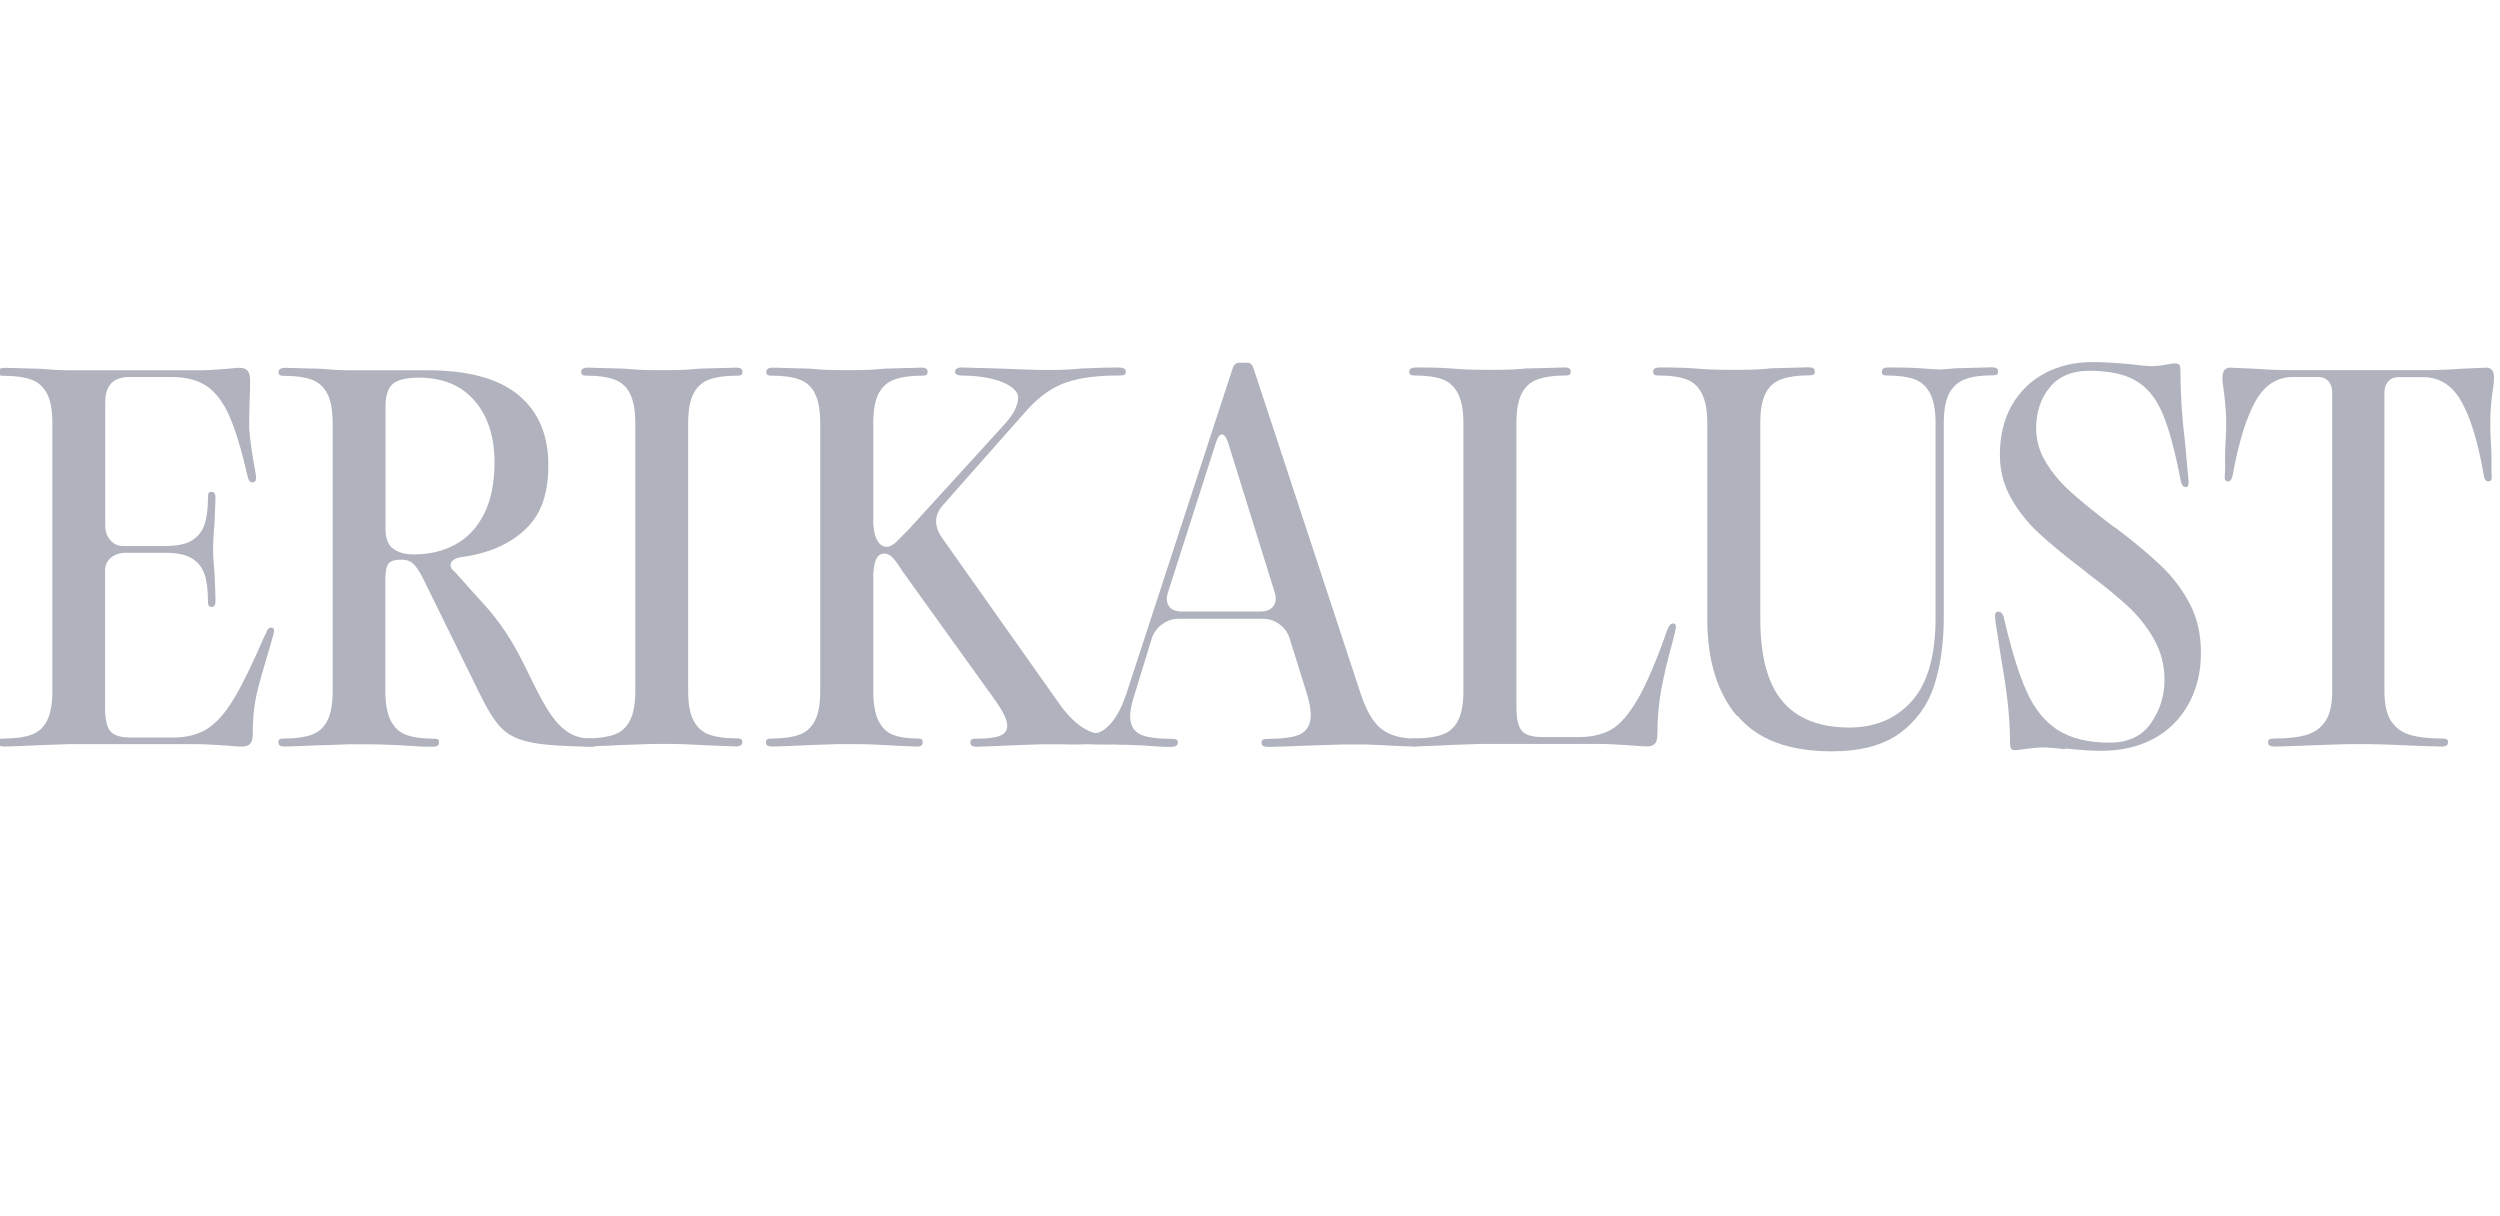 <svg clip-rule="evenodd" fill-rule="evenodd" stroke-linejoin="round" stroke-miterlimit="2" viewBox="0 0 185 90" xmlns="http://www.w3.org/2000/svg" xmlns:xlink="http://www.w3.org/1999/xlink"><clipPath id="a"><path clip-rule="evenodd" d="m431.491 24h204.72v51.797h-204.72z"/></clipPath><g transform="matrix(.75 0 0 .986 -139.492 -2.683)"><path d="m0 0h2000v100h-2000z" fill="none"/><g transform="matrix(1.203 0 0 1.762 -333.285 -39.56)"><path d="m431.491 24h204.72v51.797h-204.72z" fill="none"/><g clip-path="url(#a)" fill="#b0b2be" fill-rule="nonzero"><path d="m93.57.51c.76-.02 1.51-.04 2.25-.06.13 0 .23.02.28.06.06.04.09.1.09.2s-.03.16-.09.19-.15.04-.28.04c-.67 0-1.21.08-1.64.23s-.75.44-.97.85c-.22.42-.33 1.03-.33 1.82v17.3c0 .68.1 1.16.31 1.43s.64.4 1.28.4h2.22c.8 0 1.46-.16 1.99-.47s1.06-.93 1.6-1.85c.53-.92 1.12-2.3 1.77-4.15.06-.15.11-.27.17-.34.06-.08.12-.11.2-.11.09 0 .15.04.17.11.02.08 0 .19-.03.34l-.2.8c-.29 1.03-.5 1.96-.66 2.81-.15.85-.23 1.73-.23 2.66 0 .27-.04.46-.13.58s-.25.19-.5.19c-.19 0-.51-.02-.97-.06-.84-.06-1.5-.09-1.99-.09h-7.18c-.57.02-1.15.04-1.74.06-.74.04-1.48.07-2.22.09-.15 0-.26-.02-.31-.06-.06-.04-.09-.1-.09-.2s.03-.16.09-.19.15-.04.29-.04c.68 0 1.23-.08 1.65-.23s.74-.44.95-.85c.22-.42.33-1.03.33-1.82v-16.3c0-.78-.11-1.38-.33-1.81s-.54-.72-.95-.87c-.42-.15-.96-.23-1.62-.23-.15 0-.26-.01-.31-.04s-.09-.09-.09-.19.03-.16.1-.2.17-.06.3-.06c.32 0 .66 0 1 .01.34 0 .68.02 1.03.04.66.06 1.31.09 1.94.09h1.14c.57 0 1.14-.03 1.71-.09z" transform="matrix(1.346 0 0 .699 431.006 39.334)"/><path d="m106.32 21.69c-1.21-1.44-1.81-3.41-1.81-5.9v-11.94c0-.78-.11-1.38-.33-1.81s-.54-.72-.95-.87c-.42-.15-.96-.23-1.62-.23-.15 0-.26-.01-.31-.04s-.09-.09-.09-.19.03-.16.1-.2.17-.06.3-.06c.32 0 .66 0 1 .01.34 0 .68.02 1.03.04.66.06 1.31.09 1.94.09h1.14c.57 0 1.14-.03 1.71-.09.76-.02 1.51-.04 2.25-.06.13 0 .23.02.29.06s.09.1.09.2-.03.16-.09.19-.15.04-.29.04c-.67 0-1.21.08-1.64.23s-.75.44-.97.85c-.22.42-.33 1.03-.33 1.82v11.94c0 2.28.45 3.95 1.35 5.02.9 1.06 2.26 1.6 4.06 1.6 1.6 0 2.87-.54 3.83-1.62s1.44-2.77 1.44-5.07v-11.85c0-.78-.11-1.38-.33-1.81s-.54-.72-.95-.87c-.42-.15-.96-.23-1.62-.23-.15 0-.25-.01-.3-.04s-.07-.09-.07-.19.03-.16.09-.2.15-.06.28-.06c.32 0 .66 0 1 .01.34 0 .68.02 1.03.04.66.06 1.31.09 1.94.09h-1.6c.57 0 1.15-.03 1.74-.09.74-.02 1.48-.04 2.22-.06.13 0 .23.02.29.06s.09.1.09.2-.03.16-.09.19-.15.04-.29.04c-.67 0-1.21.08-1.62.23-.42.15-.74.44-.97.85-.23.42-.34 1.03-.34 1.82v11.86c0 1.56-.2 2.94-.58 4.13-.39 1.2-1.09 2.17-2.09 2.91-1.01.74-2.39 1.11-4.16 1.11-2.62 0-4.54-.72-5.74-2.17z" transform="matrix(1.346 0 0 .699 431.006 39.334)"/><path d="m126.29 23.71c-.65-.08-1.1-.11-1.37-.11-.19 0-.57.04-1.14.11-.23.04-.41.06-.54.06-.1 0-.17-.03-.21-.09-.05-.06-.07-.16-.07-.31 0-1.27-.13-2.72-.4-4.33-.1-.57-.18-1.1-.26-1.6-.06-.44-.11-.78-.16-1.04s-.08-.53-.1-.81c0-.17.07-.26.2-.26.08 0 .14.02.19.07s.09.12.13.21c.46 1.99.93 3.52 1.41 4.59.48 1.06 1.12 1.85 1.91 2.35s1.84.76 3.15.76c1.12 0 1.96-.39 2.51-1.18s.83-1.67.83-2.64c0-.89-.21-1.72-.64-2.48s-.97-1.44-1.62-2.04c-.66-.6-1.48-1.27-2.47-2.01l-.06-.06c-1.2-.91-2.15-1.69-2.85-2.34s-1.28-1.37-1.72-2.17c-.45-.8-.67-1.67-.67-2.62 0-1.18.25-2.19.74-3.04s1.17-1.49 2.02-1.94 1.82-.67 2.91-.67c.66 0 1.45.05 2.37.14.47.06.86.1 1.17.11.3 0 .64-.04 1-.11.19-.04.35-.06.48-.06.11 0 .19.03.24.09s.07.17.07.34c0 1.37.09 2.86.29 4.47.09 1.05.16 1.78.2 2.19.02.15.01.27-.01.34-.03.08-.08.11-.16.11-.15 0-.26-.14-.31-.43-.34-1.79-.71-3.14-1.1-4.06s-.93-1.59-1.62-1.99c-.69-.41-1.65-.61-2.86-.61-1.05 0-1.84.34-2.39 1.01s-.83 1.51-.83 2.49c0 .74.2 1.44.6 2.09.4.66.92 1.27 1.57 1.85s1.5 1.27 2.56 2.07l.11.06c1.2.91 2.14 1.71 2.84 2.38.69.67 1.26 1.44 1.7 2.29s.66 1.83.66 2.94c0 1.18-.25 2.22-.76 3.13-.5.91-1.21 1.62-2.12 2.11s-1.99.74-3.22.74c-.53 0-1.25-.05-2.17-.14z" transform="matrix(1.346 0 0 .699 431.006 39.334)"/><path d="m141.68 23.46c-.86.04-1.7.07-2.54.09-.17 0-.29-.02-.36-.06s-.1-.1-.1-.2.03-.16.1-.19.18-.04.33-.04c.8 0 1.44-.08 1.94-.23.49-.15.87-.44 1.14-.85.27-.42.4-1.03.4-1.82v-18.19c0-.28-.08-.51-.23-.68s-.36-.26-.63-.26h-1.51c-.99 0-1.76.49-2.31 1.48s-1.01 2.46-1.37 4.42c-.02.13-.05.24-.1.33s-.11.13-.19.13c-.1 0-.16-.04-.19-.11-.03-.08-.03-.19-.01-.34.02-.28.02-.54.01-.77 0-.23 0-.48.01-.77.04-.59.06-1.11.06-1.57 0-.55-.05-1.19-.14-1.91-.06-.38-.09-.64-.09-.77 0-.25.04-.42.11-.53.08-.1.2-.16.37-.16.38.02.83.04 1.34.06.93.06 1.57.09 1.91.09h9.09c.34 0 .98-.03 1.91-.09.51-.02.96-.04 1.34-.06.17 0 .29.05.37.16.08.1.11.28.11.53 0 .13-.03.39-.09.77-.1.72-.14 1.36-.14 1.91 0 .46.02.98.06 1.57.02.3.02.57.01.8 0 .23 0 .48.01.74.02.15.01.27-.01.34-.03.08-.09.11-.19.11-.08 0-.14-.04-.19-.11-.05-.08-.08-.19-.1-.34-.34-1.96-.79-3.43-1.35-4.42s-1.34-1.48-2.32-1.48h-1.51c-.27 0-.48.09-.63.26s-.23.4-.23.68v18.18c0 .8.13 1.41.4 1.82.27.42.65.7 1.14.85s1.13.23 1.91.23c.17 0 .29.01.34.04s.09.09.09.19c0 .08-.03.14-.09.19s-.17.07-.34.07c-.82-.02-1.65-.05-2.51-.09-.85-.04-1.54-.06-2.05-.06h-1.03c-.67.02-1.33.04-1.99.06z" transform="matrix(1.346 0 0 .699 431.006 39.334)"/><path d="m14.3 23.49c-.84-.06-1.5-.09-2-.09h-7.58c-.57.02-1.15.04-1.74.06-.74.04-1.48.07-2.22.09-.15 0-.26-.02-.31-.06-.06-.04-.09-.1-.09-.2s.03-.16.09-.19.15-.04.29-.04c.68 0 1.23-.08 1.65-.23s.74-.44.95-.85c.22-.42.33-1.03.33-1.82v-16.3c0-.8-.11-1.41-.33-1.82-.22-.42-.54-.7-.95-.85-.42-.15-.96-.23-1.62-.23-.15 0-.26-.01-.31-.04s-.09-.09-.09-.19c0-.08.03-.14.1-.19s.17-.07.3-.07c.63.02 1.37.04 2.22.06.61.06 1.19.09 1.74.09h7.95c.38 0 .93-.03 1.65-.09.38-.04.63-.06.74-.06.25 0 .42.07.51.2s.14.32.14.57c0 .34 0 .72-.03 1.14-.02.82-.03 1.41-.03 1.77.04.61.17 1.54.4 2.79v.03c.06.32 0 .48-.2.48-.15 0-.26-.14-.31-.43-.36-1.58-.73-2.78-1.1-3.62s-.83-1.44-1.37-1.81-1.26-.56-2.15-.56h-2.56c-.99 0-1.48.51-1.48 1.54v7.5c0 .36.1.66.31.9s.47.36.77.36h2.56c.72 0 1.27-.11 1.64-.34s.63-.55.77-.97.21-.96.21-1.62c0-.15.01-.25.04-.3s.09-.07.19-.07c.15 0 .23.12.23.37-.02.44-.04.95-.06 1.54-.06.65-.09 1.24-.09 1.8v-.4c0 .48.03 1.05.09 1.71.04.74.06 1.28.06 1.62 0 .13-.02.23-.06.28-.04.06-.1.09-.17.09-.1 0-.16-.03-.19-.09s-.04-.15-.04-.28c0-.66-.07-1.21-.21-1.62-.14-.42-.4-.74-.77-.97s-.92-.34-1.64-.34h-2.39c-.36 0-.66.1-.9.3s-.36.46-.36.78v8.35c0 .68.1 1.16.31 1.43s.64.4 1.28.4h2.54c.84 0 1.53-.18 2.09-.53s1.1-.96 1.62-1.82 1.15-2.16 1.9-3.89l.06-.09c.04-.13.08-.23.13-.28.05-.06.11-.09.19-.09.09 0 .15.04.17.11.02.08 0 .18-.03.31-.06.21-.18.64-.37 1.28-.15.49-.29.99-.43 1.48-.19.67-.31 1.24-.37 1.72s-.09 1.01-.09 1.58c0 .27-.05.46-.14.58-.1.12-.27.19-.51.19-.17 0-.48-.02-.94-.06z" transform="matrix(1.346 0 0 .699 431.006 39.334)"/><path d="m20.06 23.46c-.74.04-1.48.07-2.22.09-.15 0-.26-.02-.31-.06-.06-.04-.09-.1-.09-.2s.03-.16.09-.19.15-.04.29-.04c.68 0 1.23-.08 1.65-.23s.74-.44.95-.85c.22-.42.33-1.03.33-1.82v-16.3c0-.8-.11-1.41-.33-1.82-.22-.42-.54-.7-.95-.85-.42-.15-.96-.23-1.62-.23-.15 0-.26-.01-.31-.04s-.09-.09-.09-.19c0-.08.03-.14.1-.19s.17-.07.3-.07c.63.02 1.37.04 2.22.06.61.06 1.19.09 1.74.09h4.7c2.49 0 4.34.5 5.56 1.51s1.82 2.43 1.82 4.27-.48 3.07-1.45 3.96-2.26 1.44-3.88 1.65c-.42.08-.63.24-.63.48 0 .15.09.29.28.43.72.82 1.31 1.47 1.75 1.95.45.48.89 1.06 1.34 1.72.45.67.97 1.63 1.58 2.91.44.91.83 1.62 1.17 2.11s.71.86 1.1 1.1.86.36 1.41.36c.25 0 .37.08.37.23 0 .17-.13.26-.4.26-1.71-.02-2.95-.11-3.73-.27s-1.38-.46-1.8-.9-.87-1.18-1.37-2.22l-3.39-6.9c-.23-.44-.43-.73-.6-.88s-.4-.23-.68-.23c-.42 0-.69.08-.81.24s-.19.48-.19.95v6.81c0 .78.11 1.38.33 1.81s.54.72.95.87c.42.15.96.23 1.62.23.15 0 .25.01.3.04s.07.09.07.19-.03.16-.09.2-.15.06-.28.06c-.32 0-.66 0-1-.03-.34-.02-.68-.04-1.03-.06-.78-.04-1.43-.06-1.94-.06h-1.11c-.57.02-1.15.04-1.74.06zm4.36-11.98c.3.24.73.36 1.28.36.95 0 1.8-.2 2.54-.61s1.32-1.03 1.74-1.87.63-1.88.63-3.13c0-1.56-.4-2.81-1.21-3.75s-1.94-1.41-3.41-1.41c-.72 0-1.24.12-1.55.36s-.47.71-.47 1.41v7.47c0 .55.15.95.46 1.18z" transform="matrix(1.346 0 0 .699 431.006 39.334)"/><path d="m38.86 2.03c-.22-.42-.54-.7-.95-.85-.42-.15-.96-.23-1.62-.23-.15 0-.26-.01-.31-.04s-.09-.09-.09-.19c0-.08.03-.14.1-.19s.17-.07.3-.07c.63.02 1.37.04 2.22.06.61.06 1.19.09 1.74.09h1.14c.57 0 1.14-.03 1.71-.09.76-.02 1.51-.04 2.25-.06.13 0 .23.02.28.06.06.04.09.1.09.2s-.03.16-.09.19-.15.04-.28.04c-.67 0-1.21.08-1.64.23s-.75.44-.97.85c-.22.42-.33 1.03-.33 1.82v16.3c0 .8.11 1.41.33 1.82.22.42.54.7.95.85.42.15.97.23 1.65.23.13 0 .23.01.28.04s.09.09.09.19c0 .08-.03.14-.09.19s-.16.07-.31.07c-.72-.02-1.46-.05-2.22-.09-.7-.04-1.28-.06-1.74-.06h-1.11c-.57.02-1.15.04-1.74.06-.74.04-1.48.07-2.22.09-.15 0-.26-.02-.31-.06-.06-.04-.09-.1-.09-.2s.03-.16.09-.19.15-.04.29-.04c.68 0 1.23-.08 1.65-.23s.74-.44.95-.85c.22-.42.33-1.03.33-1.82v-16.29c0-.8-.11-1.41-.33-1.82z" transform="matrix(1.346 0 0 .699 431.006 39.334)"/><path d="m50.14 2.03c-.22-.42-.54-.7-.95-.85-.42-.15-.96-.23-1.62-.23-.15 0-.26-.01-.31-.04s-.09-.09-.09-.19c0-.08.03-.14.1-.19s.17-.07.3-.07c.63.02 1.37.04 2.22.06.61.06 1.19.09 1.74.09h1.14c.57 0 1.14-.03 1.71-.09.76-.02 1.51-.04 2.25-.06.13 0 .23.02.28.06.06.04.09.1.09.2s-.03.16-.09.19-.15.04-.28.04c-.67 0-1.21.08-1.64.23s-.75.44-.97.85c-.22.42-.33 1.03-.33 1.82v16.3c0 .78.1 1.38.31 1.81s.5.72.88.87.88.23 1.51.23c.11 0 .19.01.24.04s.07.09.07.19c0 .08-.02.14-.07.19s-.14.07-.27.07c-.65-.02-1.3-.05-1.97-.09s-1.2-.06-1.6-.06h-1.28c-.57.02-1.15.04-1.74.06-.74.04-1.48.07-2.22.09-.15 0-.26-.02-.31-.06-.06-.04-.09-.1-.09-.2s.03-.16.09-.19.15-.04.29-.04c.68 0 1.23-.08 1.65-.23s.74-.44.95-.85c.22-.42.33-1.03.33-1.82v-16.3c0-.8-.11-1.41-.33-1.82zm16.65 20.55c.66.32 1.38.48 2.18.48.11 0 .19-.12.24-.09s.07.09.07.19c0 .08-.02.14-.07.19s-.13.07-.24.07c-.38-.02-.82-.04-1.31-.06-.46-.06-.92.05-1.4.05h-2.31c-.57.02-1.14.04-1.71.06-.76.04-1.51.07-2.25.09-.13 0-.23-.02-.29-.06s-.09-.1-.09-.2.03-.16.09-.19.15-.04.29-.04c.66 0 1.15-.06 1.45-.19.3-.12.44-.35.41-.68s-.27-.82-.73-1.47l-5.67-7.89c-.21-.34-.39-.6-.56-.78-.16-.18-.34-.27-.53-.27-.23 0-.4.13-.51.38-.11.26-.17.69-.17 1.3v-3.88c0 .61.08 1.06.23 1.35s.35.44.6.44c.11 0 .24-.05.38-.14s.31-.25.5-.46l.43-.43 5.87-6.44c.3-.34.52-.64.64-.9s.19-.49.19-.7c0-.25-.14-.47-.43-.68s-.69-.37-1.21-.5c-.52-.12-1.14-.19-1.84-.19-.1 0-.18-.02-.26-.06s-.11-.09-.11-.17.04-.14.11-.19c.08-.05.17-.07.28-.07.72.02 1.46.04 2.22.06 1.44.06 2.33.09 2.65.09h.63c.63 0 1.24-.03 1.85-.09.97-.04 1.7-.06 2.19-.06.17 0 .29.02.37.06s.11.1.11.2-.03.16-.1.19-.2.04-.38.04c-1.24 0-2.27.13-3.09.4-.83.27-1.62.81-2.38 1.62l-5.24 5.93c-.25.3-.37.61-.37.93s.11.64.34.98l7.01 9.92c.61.91 1.24 1.53 1.9 1.85z" transform="matrix(1.346 0 0 .699 431.006 39.334)"/><path d="m66.99 23.41h-1.47c-.11 0-.2-.02-.26-.06s-.09-.1-.09-.2.03 0 .09-.04.14-.04.26-.04c.61 0 1.13-.07 1.57-.21s.82-.41 1.15-.81.62-.97.87-1.71l6.5-19.9c.04-.09.09-.17.16-.21.07-.05.15-.07.24-.07h.46c.09 0 .17.02.23.07s.1.12.14.21l6.55 19.89c.36 1.08.8 1.81 1.31 2.18s1.17.55 1.97.55c.11 0 .19.02.23.05s.06.09.06.19c0 .08-.02.14-.07.19s-.13.06-.25.06c-.51-.02-1.06-.03-1.65-.07-.44-.02-.87-.04-1.31-.06h-1.31c-.65.02-1.29.04-1.94.06-.87.04-1.75.07-2.62.09-.17 0-.29-.02-.36-.06s-.1-.1-.1-.2.03-.16.1-.19.18-.04.33-.04c.76 0 1.34-.07 1.75-.21s.66-.41.77-.81c.1-.4.04-.98-.19-1.74l-1.05-3.36c-.11-.36-.32-.65-.63-.87-.3-.22-.64-.33-1-.33h-5.13c-.36 0-.69.11-1 .33-.3.22-.51.5-.63.84l-1.05 3.42c-.25.74-.33 1.31-.24 1.71s.33.67.73.81.97.21 1.71.21c.15 0 .26.01.33.04s.1.09.1.19c0 .08-.03.14-.1.19s-.19.07-.36.07c-.46 0-1.02-.03-1.68-.09-.84-.04-1.49-.06-1.97-.06h.31c-.42.02-.88 0-1.47 0zm4.71-8.42c.15.22.42.33.8.33h4.79c.36 0 .62-.11.78-.33s.19-.51.07-.87l-2.82-9.06c-.11-.34-.24-.52-.38-.53-.14 0-.27.17-.38.53l-2.91 9.09c-.11.34-.1.62.06.84z" transform="matrix(1.346 0 0 .699 431.006 39.334)"/><path d="m66.81 22.61s.46.25.8 0l.2-.02-.31.35h-.52l-.16-.34z" transform="matrix(1.346 0 0 .699 431.006 39.334)"/></g></g></g></svg>
